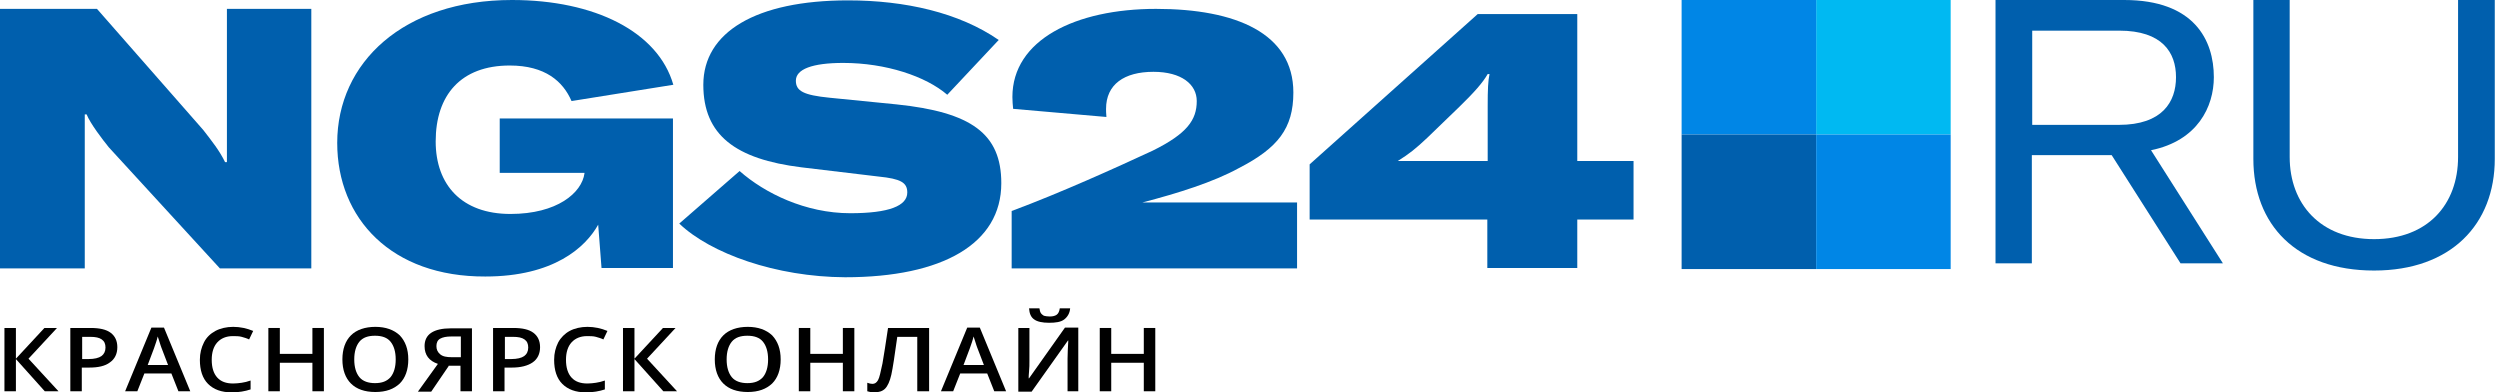 <?xml version="1.0" encoding="UTF-8"?> <svg xmlns="http://www.w3.org/2000/svg" width="223" height="35" viewBox="0 0 223 35" fill="none"><path d="M0 0.792H8.651L18.127 11.59C18.92 12.613 19.58 13.439 20.076 14.462H20.241V10.863V0.792H27.769V23.939H19.613L9.708 13.142C9.146 12.448 8.057 11.028 7.726 10.203H7.561V13.769V23.939H0V0.792Z" fill="#005FAD"></path><path d="M30.08 12.745C30.08 5.58 35.99 0 45.665 0C53.061 0 58.707 2.84 60.061 7.561L50.981 9.014C50.222 7.264 48.637 5.844 45.467 5.844C41.108 5.844 38.863 8.486 38.863 12.613C38.863 16.476 41.174 19.085 45.533 19.085C49.693 19.085 51.906 17.203 52.137 15.453V15.42H44.575V10.566H60.028V23.906H53.656L53.358 20.042C52.236 22.057 49.396 24.665 43.288 24.665C34.934 24.698 30.08 19.514 30.08 12.745Z" fill="#005FAD"></path><path d="M60.59 19.943L65.972 15.255C68.217 17.236 71.849 19.019 75.845 19.019C79.311 19.019 80.93 18.358 80.93 17.17C80.93 16.278 80.335 15.948 78.387 15.75L71.486 14.925C65.609 14.198 62.736 12.052 62.736 7.561C62.736 2.873 67.425 0.033 75.646 0.033C80.731 0.033 85.552 1.123 89.085 3.566L84.496 8.453C82.58 6.802 79.014 5.613 75.217 5.613C72.444 5.613 70.991 6.175 70.991 7.198C70.991 8.123 71.684 8.486 73.996 8.717L79.972 9.311C86.642 10.005 89.316 11.92 89.316 16.344C89.316 21.726 84.099 24.731 75.382 24.731C69.208 24.698 63.396 22.618 60.59 19.943Z" fill="#005FAD"></path><path d="M90.24 18.821C94.599 17.203 99.618 14.925 102.82 13.439C105.891 11.92 106.75 10.698 106.75 9.014C106.75 7.528 105.396 6.406 102.886 6.406C100.278 6.406 98.66 7.528 98.66 9.708C98.66 9.873 98.66 10.071 98.693 10.434L90.372 9.708C90.339 9.344 90.306 9.047 90.306 8.651C90.306 3.566 95.919 0.792 103.118 0.792C110.25 0.792 115.368 2.972 115.368 8.255C115.368 11.457 113.981 13.207 110.514 14.991C108.236 16.245 105.066 17.236 101.896 18.061H115.698V23.939H90.24V18.821Z" fill="#005FAD"></path><path d="M140.693 19.58V23.906H132.669V19.58H116.82V14.66L131.811 1.255H140.693V14.363H145.712V19.58H140.693ZM132.867 6.604H132.702C132.273 7.363 131.514 8.222 130.193 9.509L127.32 12.283C126.264 13.274 125.735 13.703 124.679 14.363H132.702V9.443C132.702 7.991 132.735 7.198 132.867 6.604Z" fill="#005FAD"></path><path d="M5.217 34.901H3.995L1.419 32.028V34.901H0.396V29.255H1.419V31.995L3.962 29.255H5.085L2.542 31.995L5.217 34.901Z" fill="black"></path><path d="M10.466 30.972C10.466 31.566 10.235 32.028 9.806 32.325C9.377 32.656 8.749 32.788 7.957 32.788H7.296V34.901H6.273V29.255H8.089C8.881 29.255 9.476 29.387 9.872 29.684C10.268 29.981 10.466 30.41 10.466 30.972ZM7.329 32.028H7.891C8.419 32.028 8.815 31.929 9.046 31.764C9.278 31.599 9.41 31.335 9.41 31.005C9.41 30.674 9.311 30.443 9.079 30.278C8.848 30.113 8.518 30.047 8.056 30.047H7.329V32.028Z" fill="black"></path><path d="M15.915 34.901L15.288 33.316H12.877L12.25 34.901H11.161L13.505 29.222H14.627L16.972 34.901H15.915ZM14.991 32.557L14.396 31.005C14.363 30.906 14.297 30.741 14.231 30.509C14.165 30.278 14.099 30.113 14.066 30.014C14 30.344 13.868 30.674 13.736 31.071L13.175 32.557H14.991Z" fill="black"></path><path d="M20.768 29.981C20.174 29.981 19.712 30.179 19.381 30.542C19.051 30.906 18.886 31.434 18.886 32.094C18.886 32.788 19.051 33.316 19.381 33.679C19.712 34.042 20.174 34.208 20.801 34.208C21.065 34.208 21.329 34.175 21.561 34.142C21.825 34.108 22.056 34.042 22.353 33.943V34.736C21.858 34.901 21.296 35 20.669 35C19.744 35 19.051 34.736 18.556 34.241C18.061 33.745 17.829 33.019 17.829 32.094C17.829 31.5 17.962 31.005 18.193 30.542C18.424 30.08 18.787 29.75 19.216 29.519C19.645 29.288 20.207 29.156 20.801 29.156C21.428 29.156 22.023 29.288 22.584 29.519L22.221 30.278C22.023 30.179 21.792 30.113 21.561 30.047C21.329 29.981 21.032 29.981 20.768 29.981Z" fill="black"></path><path d="M28.891 34.901H27.867V32.358H24.961V34.901H23.938V29.255H24.961V31.566H27.867V29.255H28.891V34.901Z" fill="black"></path><path d="M36.42 32.061C36.42 32.986 36.156 33.712 35.66 34.208C35.132 34.703 34.438 34.967 33.481 34.967C32.523 34.967 31.797 34.703 31.302 34.208C30.806 33.712 30.542 32.986 30.542 32.061C30.542 31.137 30.806 30.41 31.302 29.915C31.797 29.42 32.556 29.156 33.481 29.156C34.406 29.156 35.132 29.42 35.66 29.915C36.156 30.443 36.42 31.137 36.42 32.061ZM31.599 32.061C31.599 32.755 31.764 33.283 32.061 33.646C32.358 34.009 32.854 34.175 33.448 34.175C34.075 34.175 34.505 34.009 34.835 33.646C35.132 33.283 35.297 32.755 35.297 32.061C35.297 31.368 35.132 30.84 34.835 30.476C34.538 30.113 34.075 29.948 33.448 29.948C32.821 29.948 32.358 30.113 32.061 30.476C31.764 30.84 31.599 31.368 31.599 32.061Z" fill="black"></path><path d="M40.018 32.656L38.466 34.934H37.278L39.061 32.458C38.268 32.193 37.872 31.665 37.872 30.873C37.872 30.344 38.07 29.948 38.466 29.684C38.863 29.42 39.457 29.288 40.216 29.288H42.099V34.901H41.075V32.623H40.018V32.656ZM41.075 30.014H40.249C39.82 30.014 39.49 30.08 39.259 30.212C39.028 30.344 38.929 30.576 38.929 30.873C38.929 31.17 39.028 31.401 39.259 31.599C39.49 31.797 39.82 31.863 40.315 31.863H41.108V30.014H41.075Z" fill="black"></path><path d="M48.174 30.972C48.174 31.566 47.943 32.028 47.514 32.325C47.085 32.623 46.457 32.788 45.665 32.788H45.004V34.901H43.981V29.255H45.797C46.589 29.255 47.184 29.387 47.58 29.684C47.976 29.981 48.174 30.41 48.174 30.972ZM45.037 32.028H45.599C46.127 32.028 46.523 31.929 46.754 31.764C46.986 31.599 47.118 31.335 47.118 31.005C47.118 30.674 47.019 30.443 46.787 30.278C46.556 30.113 46.226 30.047 45.764 30.047H45.037V32.028Z" fill="black"></path><path d="M52.368 29.981C51.773 29.981 51.311 30.179 50.981 30.542C50.651 30.906 50.486 31.434 50.486 32.094C50.486 32.788 50.651 33.316 50.981 33.679C51.311 34.042 51.773 34.208 52.401 34.208C52.665 34.208 52.929 34.175 53.16 34.142C53.424 34.108 53.655 34.042 53.953 33.943V34.736C53.457 34.901 52.896 35 52.269 35C51.344 35 50.651 34.736 50.155 34.241C49.66 33.745 49.429 33.019 49.429 32.094C49.429 31.5 49.561 31.005 49.792 30.542C50.023 30.113 50.387 29.75 50.816 29.519C51.245 29.288 51.806 29.156 52.401 29.156C53.028 29.156 53.622 29.288 54.184 29.519L53.821 30.278C53.622 30.179 53.391 30.113 53.16 30.047C52.929 29.981 52.632 29.981 52.368 29.981Z" fill="black"></path><path d="M60.391 34.901H59.17L56.594 32.028V34.901H55.571V29.255H56.594V31.995L59.137 29.255H60.259L57.717 31.995L60.391 34.901Z" fill="black"></path><path d="M69.636 32.061C69.636 32.986 69.372 33.712 68.877 34.208C68.349 34.703 67.655 34.967 66.698 34.967C65.74 34.967 65.014 34.703 64.519 34.208C64.023 33.712 63.759 32.986 63.759 32.061C63.759 31.137 64.023 30.41 64.519 29.915C65.014 29.42 65.773 29.156 66.698 29.156C67.622 29.156 68.349 29.42 68.877 29.915C69.372 30.443 69.636 31.137 69.636 32.061ZM64.816 32.061C64.816 32.755 64.981 33.283 65.278 33.646C65.575 34.009 66.07 34.175 66.665 34.175C67.292 34.175 67.721 34.009 68.052 33.646C68.349 33.283 68.514 32.755 68.514 32.061C68.514 31.368 68.349 30.84 68.052 30.476C67.754 30.113 67.292 29.948 66.665 29.948C66.037 29.948 65.575 30.113 65.278 30.476C64.981 30.84 64.816 31.368 64.816 32.061Z" fill="black"></path><path d="M76.207 34.901H75.183V32.358H72.278V34.901H71.254V29.255H72.278V31.566H75.183V29.255H76.207V34.901Z" fill="black"></path><path d="M82.844 34.901H81.82V30.047H80.037C79.806 31.698 79.641 32.821 79.509 33.415C79.377 34.009 79.179 34.439 78.948 34.67C78.716 34.901 78.386 35 77.957 35C77.759 35 77.561 34.967 77.362 34.901V34.142C77.528 34.208 77.693 34.241 77.825 34.241C78.023 34.241 78.188 34.142 78.32 33.91C78.452 33.679 78.551 33.184 78.716 32.425C78.848 31.665 79.013 30.608 79.212 29.255H82.877V34.901H82.844Z" fill="black"></path><path d="M88.688 34.901L88.06 33.316H85.65L85.023 34.901H83.933L86.277 29.222H87.4L89.744 34.901H88.688ZM87.763 32.557L87.169 31.005C87.136 30.906 87.07 30.741 87.004 30.509C86.938 30.278 86.872 30.113 86.839 30.014C86.773 30.344 86.641 30.674 86.508 31.071L85.947 32.557H87.763Z" fill="black"></path><path d="M90.867 29.255H91.825V32.193C91.825 32.491 91.825 32.821 91.792 33.118C91.759 33.415 91.759 33.646 91.759 33.745H91.792L94.995 29.222H96.183V34.901H95.226V31.995C95.226 31.533 95.259 31.005 95.292 30.377H95.259L92.023 34.934H90.834V29.255H90.867ZM93.575 28.792C92.981 28.792 92.518 28.693 92.254 28.495C91.957 28.297 91.825 27.967 91.792 27.505H92.716C92.749 27.703 92.782 27.835 92.849 27.934C92.915 28.033 93.013 28.099 93.113 28.165C93.245 28.198 93.41 28.231 93.641 28.231C93.938 28.231 94.136 28.165 94.268 28.066C94.4 27.967 94.499 27.769 94.532 27.505H95.457C95.424 27.934 95.226 28.264 94.929 28.495C94.632 28.726 94.169 28.792 93.575 28.792Z" fill="black"></path><path d="M103.084 34.901H102.027V32.358H99.122V34.901H98.098V29.255H99.122V31.566H102.027V29.255H103.051V34.901H103.084Z" fill="black"></path><path d="M188.362 13.838H181.24V23.491H178V0H189.476C195.72 0 197.475 3.578 197.475 6.885C197.475 9.518 196.024 12.555 191.872 13.399L198.285 23.491H194.505L188.362 13.838ZM181.274 11.138H189.003C192.885 11.138 194.1 9.079 194.1 6.885C194.1 4.691 192.885 2.734 189.037 2.734H181.274V11.138Z" fill="#005FAD"></path><path d="M204.24 0V14.007C204.24 18.192 206.974 21.331 211.767 21.331C216.56 21.331 219.26 18.226 219.26 14.007V0H222.534V14.175C222.534 19.981 218.652 24.132 211.767 24.132C204.814 24.132 201 20.015 201 14.175V0H204.24Z" fill="#005FAD"></path><path d="M174 0H162V12H174V0Z" fill="#00B9F2"></path><path d="M162 0H150V12H162V0Z" fill="#0086E6"></path><path d="M150 24L162 24L162 12L150 12L150 24Z" fill="#005FAD"></path><path d="M162 24L174 24L174 12L162 12L162 24Z" fill="#0086E6"></path></svg> 
